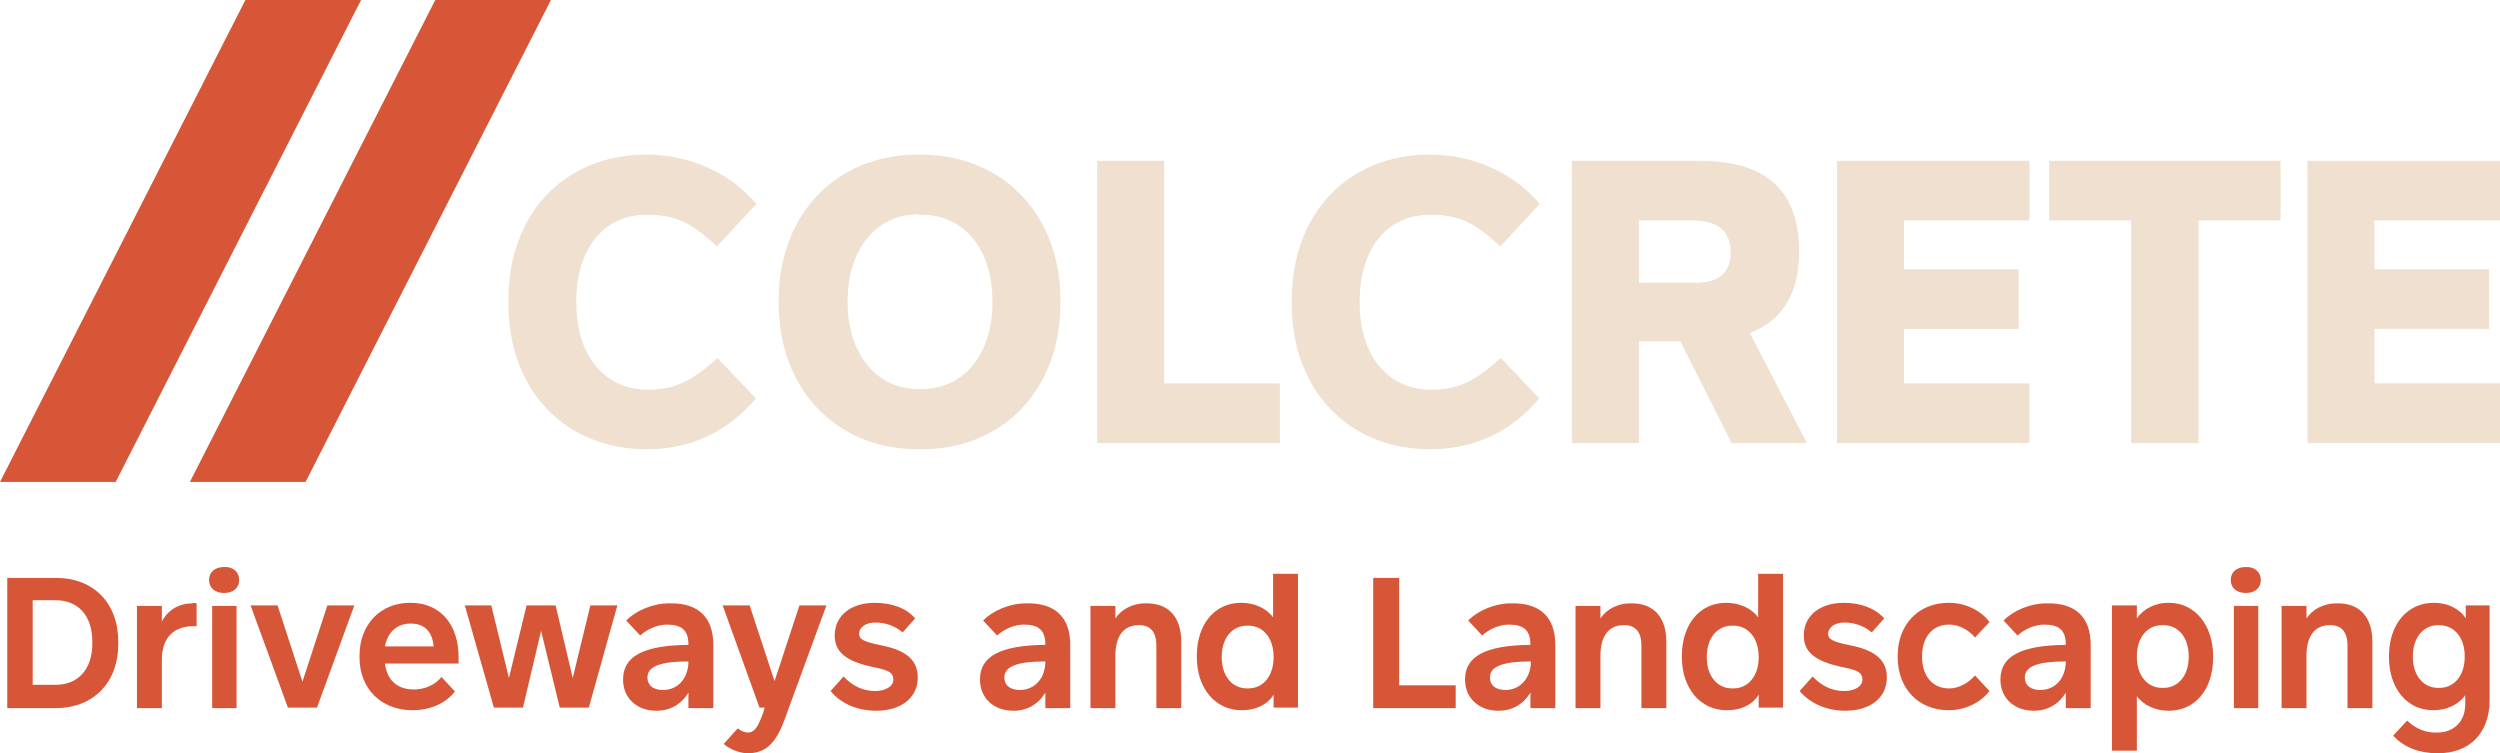 <?xml version="1.0" encoding="utf-8"?>
<!-- Generator: Adobe Illustrator 27.8.0, SVG Export Plug-In . SVG Version: 6.00 Build 0)  -->
<svg version="1.1" id="Layer_1" xmlns="http://www.w3.org/2000/svg" xmlns:xlink="http://www.w3.org/1999/xlink" x="0px" y="0px"
	 viewBox="0 0 481.9 145.2" style="enable-background:new 0 0 481.9 145.2;" xml:space="preserve">
<style type="text/css">
	.st0{fill:#EFE0CF;}
	.st1{fill:#D75638;}
</style>
<g>
	<g>
		<path class="st0" d="M145.8,39.3l-7.6,8.2c-5-4.7-8.2-6.1-13.4-6.1h-0.2c-8.2,0-13.5,6.5-13.5,16.6v0.5c0,10,5.4,16.6,13.7,16.6
			h0.2c5,0,8.2-1.5,13.3-6.1l7.4,7.8c-5.4,6.4-12.5,9.8-21,9.8c-15.8,0-26.7-11.4-26.7-28v-0.8c0-16.6,10.8-28,26.6-28h0.3
			C133.1,29.9,140.7,33.3,145.8,39.3z"/>
		<path class="st0" d="M204.4,57.8v0.8c0,16-10.6,28-26.8,28H177c-16.2,0-26.9-12-26.9-28v-0.8c0-16.1,10.7-28,26.9-28h0.6
			C193.7,29.9,204.4,41.7,204.4,57.8z M177.1,41.3c-8.5,0-13.7,7.1-13.7,16.6v0.5c0,9.5,5.3,16.6,13.7,16.6h0.5
			c8.5,0,13.7-7.1,13.7-16.6V58c0-9.7-5.2-16.6-13.7-16.6H177.1z"/>
		<path class="st0" d="M246.7,73.9v11.5h-35.2V31h12.9v42.9H246.7z"/>
		<path class="st0" d="M296.8,39.3l-7.6,8.2c-5-4.7-8.2-6.1-13.4-6.1h-0.2c-8.2,0-13.5,6.5-13.5,16.6v0.5c0,10,5.4,16.6,13.7,16.6
			h0.2c5,0,8.2-1.5,13.3-6.1l7.4,7.8c-5.4,6.4-12.5,9.8-21,9.8c-15.8,0-26.7-11.4-26.7-28v-0.8c0-16.6,10.8-28,26.6-28h0.3
			C284.1,29.9,291.7,33.3,296.8,39.3z"/>
		<path class="st0" d="M323.9,65.8h-8v19.6H303V31h24.7c13.2,0,19.1,6.2,19.1,17.5c0,7.8-3,13.2-9.5,15.7l11,21.2h-14.5L323.9,65.8z
			 M315.9,54.5H327c4.7,0,6.6-2.3,6.6-5.8c0-3.8-2.1-6.2-7.3-6.2h-10.4V54.5z"/>
		<path class="st0" d="M367,42.5v9.4h22.1v11.5H367v10.5h24.2v11.5h-37.1V31h37.1v11.5H367z"/>
		<path class="st0" d="M439.6,42.5h-15.8v42.9h-13V42.5H395V31h44.6V42.5z"/>
		<path class="st0" d="M457.7,42.5v9.4h22.1v11.5h-22.1v10.5h24.2v11.5h-37.1V31h37.1v11.5H457.7z"/>
	</g>
	<g>
		<path class="st1" d="M22.8,123.7v0.4c0,7.5-4.8,12.4-12.1,12.4H1.4v-25.1h9.4C18.1,111.4,22.8,116.3,22.8,123.7z M17.8,123.7
			c0-5-2.7-8-7.1-8H6.3v16.3h4.4c4.4,0,7.1-3,7.1-8V123.7z"/>
		<path class="st1" d="M37.9,116.3v4.4h-0.6c-3.8,0-6.1,2.2-6.1,6.5v9.3h-4.8v-19.7h4.8v3c1.2-2.3,3.4-3.5,5.9-3.5h0
			C37.2,116.2,37.5,116.2,37.9,116.3z"/>
		<path class="st1" d="M46.1,111.8c0,1.5-1.1,2.5-2.9,2.5c-1.8,0-2.9-1-2.9-2.5c0-1.5,1.1-2.5,2.9-2.5
			C45,109.2,46.1,110.3,46.1,111.8z M45.6,136.5h-4.7v-19.7h4.7V136.5z"/>
		<path class="st1" d="M68.3,116.7l-7.2,19.7h-5.6l-7.2-19.7h5.2l4.8,14.7l4.8-14.7H68.3z"/>
		<path class="st1" d="M88.5,127.9H74.2c0.4,3.2,2.4,5,5.5,5h0.1c2.1,0,4.1-0.9,5.3-2.4l2.6,2.8c-1.8,2.3-4.8,3.6-8.2,3.6
			c-6,0-10.2-4.1-10.2-10.2v-0.3c0-6,4-10.2,9.7-10.2h0.2c5.6,0,9.2,4.1,9.2,10.5V127.9z M74.2,124.6h9.4c-0.3-2.9-1.8-4.4-4.4-4.4
			h-0.1C76.5,120.2,74.7,121.9,74.2,124.6z"/>
		<path class="st1" d="M119,116.7l-5.5,19.7h-5.6l-3.6-14.8l-3.5,14.8h-5.6l-5.6-19.7h5.1l3.4,14l3.4-14h5.6l3.3,14l3.4-14H119z"/>
		<path class="st1" d="M137.5,124.3v12.2h-4.8v-3c-1.3,2.2-3.5,3.5-6.1,3.5h-0.1c-3.8,0-6.4-2.5-6.4-6c0-4.4,3.7-6.6,12.6-6.7v-0.1
			c0-2.7-1.3-3.8-4.1-3.8h-0.1c-1.8,0-3.8,0.9-5.1,2.1l-2.7-2.9c1.9-1.9,5.1-3.3,8.3-3.3h0.1C134.6,116.2,137.5,119,137.5,124.3z
			 M132.7,127.5L132.7,127.5c-5.3,0-7.9,0.9-7.9,3.1c0,1.5,1.1,2.4,3,2.4h0C130.7,133,132.7,130.7,132.7,127.5z"/>
		<path class="st1" d="M159.3,116.7l-8.1,22.1c-1.7,4.6-3.7,6.4-7.1,6.4c-1.5,0-3.5-0.8-4.6-1.8l2.7-3c0.8,0.6,1.4,0.8,2,0.8
			c1.2,0,1.9-1,2.9-3.8l0.3-1h-1l-7.1-19.7h5.2l4.8,14.6l4.8-14.6H159.3z"/>
		<path class="st1" d="M176.4,119.2l-2.4,2.7c-1.6-1.3-3.3-1.9-5.3-1.9c-1.8,0-3.1,0.9-3.1,2.2c0,1,0.8,1.5,4.3,2.2c5,1,7.1,3,7,6.4
			c-0.1,3.8-3.3,6.2-8,6.2c-3.6,0-6.9-1.4-8.8-3.8l2.5-2.8c1.8,1.9,3.8,2.8,6.1,2.8c2,0,3.5-0.9,3.5-2.2c0-1.3-0.8-1.8-3.8-2.4
			c-5.3-1.1-7.6-2.9-7.5-6.3c0.1-3.7,3.2-6.1,7.7-6.1C171.9,116.2,174.7,117.2,176.4,119.2z"/>
		<path class="st1" d="M206.3,124.3v12.2h-4.8v-3c-1.3,2.2-3.5,3.5-6.1,3.5h-0.1c-3.8,0-6.4-2.5-6.4-6c0-4.4,3.7-6.6,12.6-6.7v-0.1
			c0-2.7-1.3-3.8-4.1-3.8h-0.1c-1.8,0-3.8,0.9-5.1,2.1l-2.7-2.9c1.9-1.9,5.1-3.3,8.3-3.3h0.1C203.4,116.2,206.3,119,206.3,124.3z
			 M201.5,127.5L201.5,127.5c-5.3,0-7.9,0.9-7.9,3.1c0,1.5,1.1,2.4,3,2.4h0C199.5,133,201.5,130.7,201.5,127.5z"/>
		<path class="st1" d="M227.7,123.7v12.8h-4.8v-12.1c0-2.5-1.1-3.9-3.3-3.9h-0.1c-2.9,0-4.5,2.1-4.5,5.9v10.1h-4.8v-19.7h4.8v2.4
			c1.1-1.7,3.3-2.9,5.7-2.9h0.1C225.2,116.2,227.7,118.9,227.7,123.7z"/>
		<path class="st1" d="M250.2,110.6v25.8h-4.7v-2.5c-1.2,2-3.6,3-6,3h-0.2c-5.1,0-8.6-4.3-8.6-10.2v-0.3c0-6,3.4-10.2,8.5-10.2h0.1
			c2.4,0,4.8,1,6.1,2.8v-8.4H250.2z M245.5,126.7v-0.1c0-3.6-2-6-4.9-6h-0.2c-2.9,0-4.9,2.4-4.9,6v0.1c0,3.6,2,6,4.9,6h0.2
			C243.5,132.7,245.5,130.3,245.5,126.7z"/>
		<path class="st1" d="M280.6,132.1v4.4h-15.9v-25.1h5v20.7H280.6z"/>
		<path class="st1" d="M299.8,124.3v12.2h-4.8v-3c-1.3,2.2-3.5,3.5-6.1,3.5h-0.1c-3.8,0-6.4-2.5-6.4-6c0-4.4,3.7-6.6,12.6-6.7v-0.1
			c0-2.7-1.3-3.8-4.1-3.8h-0.1c-1.8,0-3.8,0.9-5.1,2.1l-2.7-2.9c1.9-1.9,5.1-3.3,8.3-3.3h0.1C296.9,116.2,299.8,119,299.8,124.3z
			 M295.1,127.5L295.1,127.5c-5.3,0-7.9,0.9-7.9,3.1c0,1.5,1.1,2.4,3,2.4h0C293,133,295.1,130.7,295.1,127.5z"/>
		<path class="st1" d="M321.2,123.7v12.8h-4.8v-12.1c0-2.5-1.1-3.9-3.3-3.9H313c-2.9,0-4.5,2.1-4.5,5.9v10.1h-4.8v-19.7h4.8v2.4
			c1.1-1.7,3.3-2.9,5.7-2.9h0.1C318.7,116.2,321.2,118.9,321.2,123.7z"/>
		<path class="st1" d="M343.7,110.6v25.8H339v-2.5c-1.2,2-3.5,3-6,3h-0.2c-5.1,0-8.6-4.3-8.6-10.2v-0.3c0-6,3.4-10.2,8.5-10.2h0.1
			c2.4,0,4.8,1,6.1,2.8v-8.4H343.7z M339,126.7v-0.1c0-3.6-2-6-4.9-6h-0.2c-2.9,0-4.9,2.4-4.9,6v0.1c0,3.6,2,6,4.9,6h0.2
			C337,132.7,339,130.3,339,126.7z"/>
		<path class="st1" d="M363.2,119.2l-2.4,2.7c-1.6-1.3-3.3-1.9-5.3-1.9c-1.8,0-3.1,0.9-3.1,2.2c0,1,0.8,1.5,4.3,2.2c5,1,7.1,3,7,6.4
			c-0.1,3.8-3.3,6.2-8,6.2c-3.6,0-6.8-1.4-8.8-3.8l2.5-2.8c1.8,1.9,3.8,2.8,6.1,2.8c2,0,3.5-0.9,3.5-2.2c0-1.3-0.8-1.8-3.8-2.4
			c-5.3-1.1-7.6-2.9-7.5-6.3c0.1-3.7,3.2-6.1,7.7-6.1C358.6,116.2,361.4,117.2,363.2,119.2z"/>
		<path class="st1" d="M383.5,119.9l-2.8,3c-1.1-1.4-3.1-2.5-4.9-2.5h-0.1c-3.2,0-5.2,2.4-5.2,6.1v0.1c0,3.7,2,6.1,5.2,6.1h0.1
			c1.8,0,3.7-1.1,4.9-2.5l2.8,3c-1.8,2.3-4.7,3.7-7.9,3.7c-5.8,0-9.8-4.2-9.8-10.2v-0.3c0-6,4-10.2,9.8-10.2h0.2
			C378.7,116.2,381.8,117.6,383.5,119.9z"/>
		<path class="st1" d="M403,124.3v12.2h-4.8v-3c-1.3,2.2-3.5,3.5-6.1,3.5h-0.1c-3.8,0-6.4-2.5-6.4-6c0-4.4,3.7-6.6,12.6-6.7v-0.1
			c0-2.7-1.3-3.8-4.1-3.8h-0.1c-1.8,0-3.8,0.9-5.1,2.1l-2.7-2.9c1.9-1.9,5.1-3.3,8.3-3.3h0.1C400.1,116.2,403,119,403,124.3z
			 M398.2,127.5L398.2,127.5c-5.3,0-7.9,0.9-7.9,3.1c0,1.5,1.1,2.4,3,2.4h0C396.2,133,398.2,130.7,398.2,127.5z"/>
		<path class="st1" d="M426.6,126.5v0.3c0,6-3.4,10.2-8.5,10.2h-0.1c-2.4,0-4.8-1-6.1-2.8v10.5h-4.8v-28h4.8v2.5c1.3-1.9,3.6-3,6-3
			h0.2C423.1,116.2,426.6,120.5,426.6,126.5z M421.9,126.5c0-3.6-2-6-4.9-6h-0.2c-2.9,0-4.9,2.4-4.9,6v0.1c0,3.6,2,6,4.9,6h0.2
			c2.9,0,4.9-2.4,4.9-6V126.5z"/>
		<path class="st1" d="M435.8,111.8c0,1.5-1.1,2.5-2.9,2.5c-1.8,0-2.9-1-2.9-2.5c0-1.5,1.1-2.5,2.9-2.5
			C434.6,109.2,435.8,110.3,435.8,111.8z M435.3,136.5h-4.7v-19.7h4.7V136.5z"/>
		<path class="st1" d="M457.3,123.7v12.8h-4.8v-12.1c0-2.5-1.1-3.9-3.3-3.9h-0.1c-2.9,0-4.5,2.1-4.5,5.9v10.1h-4.8v-19.7h4.8v2.4
			c1.1-1.7,3.3-2.9,5.7-2.9h0.1C454.8,116.2,457.3,118.9,457.3,123.7z"/>
		<path class="st1" d="M479.9,116.7v18.2c0,6.4-3.8,10.3-10,10.3c-3.5,0-6.5-1.1-8.6-3.4l2.7-2.9c1.7,1.6,3.6,2.4,5.8,2.3
			c3.3,0,5.4-2.2,5.4-5.5V134c-1.3,1.9-3.7,2.9-6.1,2.9h-0.1c-5.1,0-8.5-4.3-8.5-10.2v-0.3c0-6,3.5-10.2,8.6-10.2h0.2
			c2.4,0,4.8,1.1,6,3v-2.5H479.9z M475.1,126.6v-0.1c0-3.6-2-6-5-6H470c-2.9,0-4.9,2.4-4.9,6v0.1c0,3.6,2,6,4.9,6h0.2
			C473.1,132.6,475.1,130.2,475.1,126.6z"/>
	</g>
	<polygon class="st1" points="69.6,0 47.3,0 0,92.9 22.3,92.9 	"/>
	<polygon class="st1" points="106.2,0 83.9,0 36.6,92.9 58.9,92.9 	"/>
</g>
</svg>
